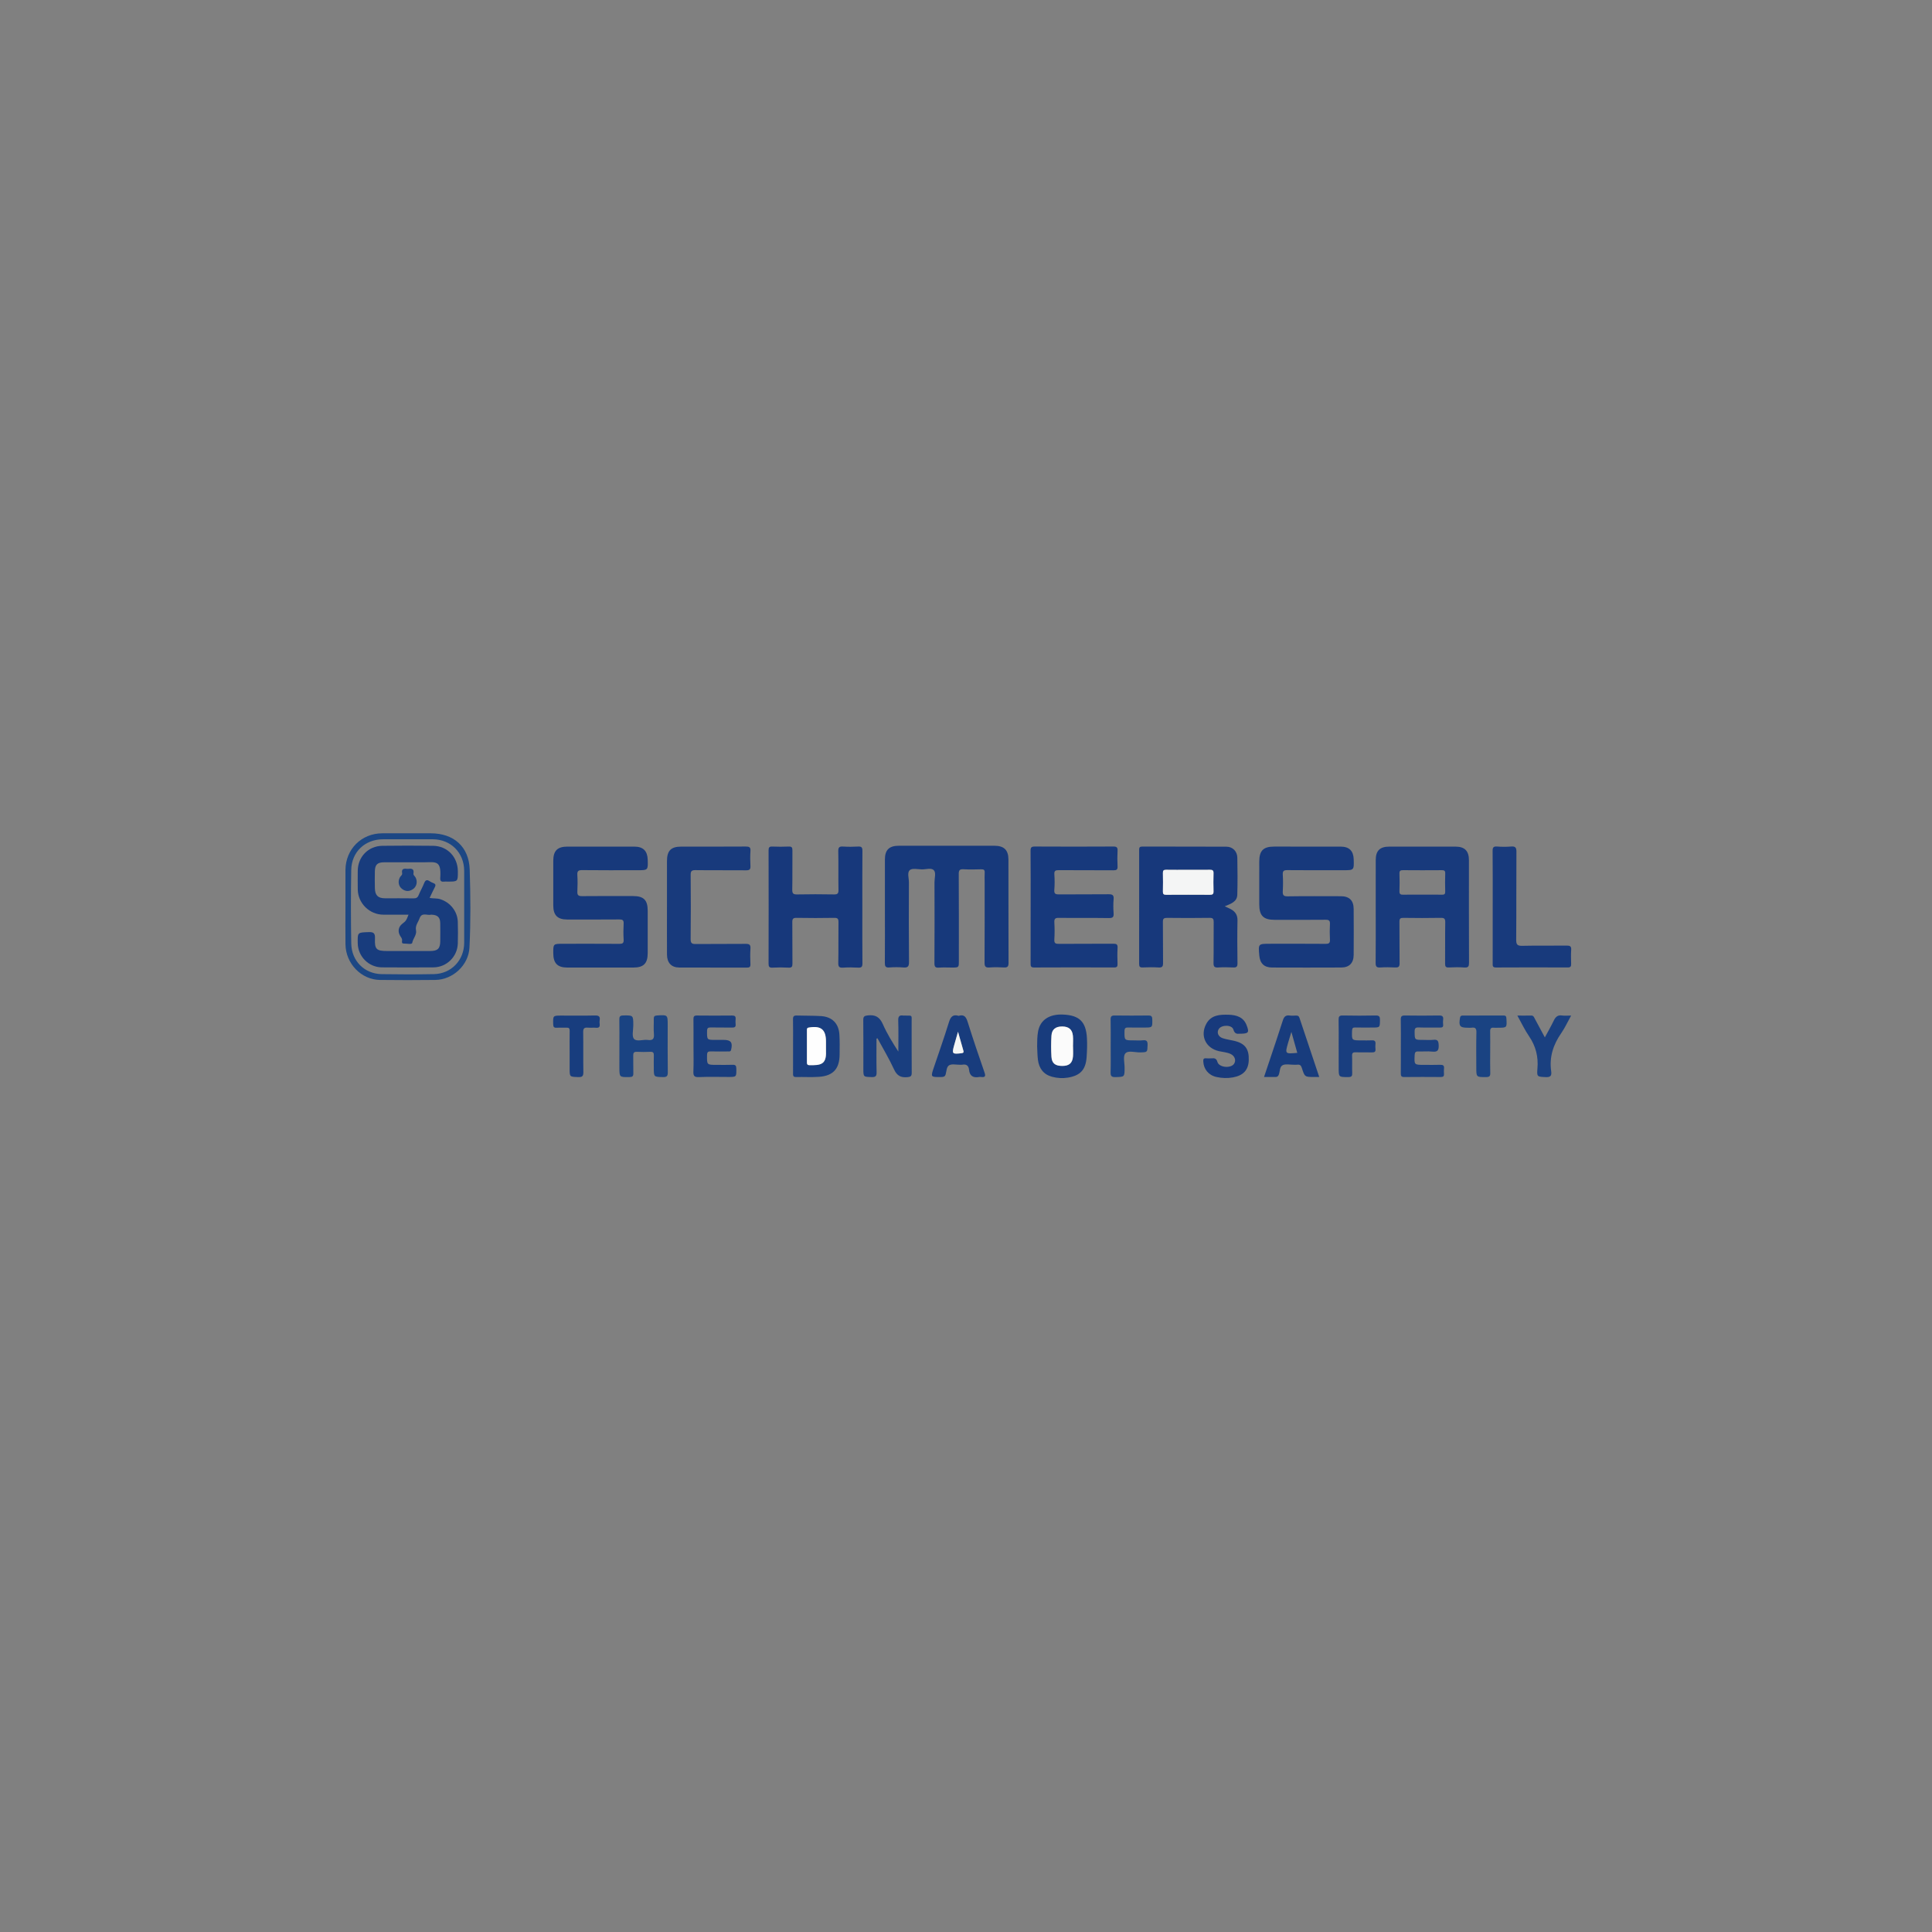 <?xml version="1.0" encoding="utf-8"?>
<!-- Generator: Adobe Illustrator 16.0.2, SVG Export Plug-In . SVG Version: 6.00 Build 0)  -->
<!DOCTYPE svg PUBLIC "-//W3C//DTD SVG 1.1//EN" "http://www.w3.org/Graphics/SVG/1.1/DTD/svg11.dtd">
<svg version="1.1" id="Layer_1" xmlns="http://www.w3.org/2000/svg" xmlns:xlink="http://www.w3.org/1999/xlink" x="0px" y="0px"
	 width="290px" height="290px" viewBox="0 0 290 290" enable-background="new 0 0 290 290" xml:space="preserve">
<rect x="0" y="0" width="290" height="290" fill="#808080" stroke="none"/>
<g>
	<path fill-rule="evenodd" clip-rule="evenodd" fill="#17397B" d="M132.828,136.689c0-2.56-0.002-5.119,0.001-7.679
		c0.001-1.435,0.633-2.059,2.088-2.059c4.783-0.002,9.566-0.002,14.349,0c1.438,0,2.101,0.637,2.103,2.07
		c0.01,5.171-0.003,10.341,0.016,15.512c0.002,0.545-0.153,0.719-0.695,0.687c-0.721-0.045-1.451-0.052-2.171,0.002
		c-0.591,0.044-0.737-0.151-0.734-0.73c0.024-4.033,0.014-8.066,0.014-12.099c0-0.465-0.026-0.933,0.007-1.396
		c0.03-0.422-0.142-0.522-0.533-0.511c-0.879,0.025-1.761,0.047-2.636-0.006c-0.584-0.035-0.729,0.138-0.725,0.721
		c0.027,4.343,0.015,8.687,0.015,13.03c0,1.002,0,1.002-1.04,1.002c-0.646,0-1.295-0.037-1.938,0.012
		c-0.538,0.041-0.689-0.114-0.687-0.669c0.026-4.059,0.019-8.118,0.009-12.177c-0.001-0.613,0.266-1.412-0.112-1.789
		c-0.377-0.376-1.175-0.1-1.788-0.111c-0.616-0.012-1.433-0.209-1.8,0.102c-0.434,0.368-0.137,1.213-0.14,1.848
		c-0.015,3.981-0.028,7.963,0.013,11.944c0.006,0.715-0.208,0.883-0.866,0.828c-0.693-0.057-1.398-0.051-2.092,0
		c-0.569,0.042-0.673-0.179-0.668-0.699C132.842,141.912,132.828,139.3,132.828,136.689z"/>
	<path fill-rule="evenodd" clip-rule="evenodd" fill="#17387B" d="M183.835,136.041c0.369,0.171,0.652,0.283,0.919,0.429
		c0.657,0.362,1.013,0.867,0.997,1.682c-0.042,2.144-0.031,4.289-0.001,6.433c0.007,0.522-0.156,0.662-0.652,0.635
		c-0.748-0.039-1.5-0.043-2.248,0.001c-0.531,0.032-0.705-0.111-0.695-0.672c0.035-2.041,0-4.082,0.024-6.123
		c0.006-0.482-0.09-0.661-0.623-0.653c-2.118,0.034-4.237,0.028-6.354,0.003c-0.489-0.006-0.657,0.101-0.648,0.626
		c0.032,2.041-0.004,4.083,0.024,6.123c0.009,0.523-0.104,0.732-0.67,0.696c-0.798-0.05-1.602-0.035-2.402-0.003
		c-0.42,0.016-0.516-0.139-0.516-0.533c0.011-5.709,0.011-11.419,0.001-17.129c-0.001-0.364,0.093-0.484,0.472-0.483
		c4.212,0.013,8.424-0.001,12.634,0.019c0.93,0.004,1.614,0.696,1.63,1.633c0.032,1.86,0.052,3.722-0.005,5.581
		C185.688,135.381,184.746,135.652,183.835,136.041z M178.289,130.562c-1.083,0-2.167,0.013-3.25-0.006
		c-0.37-0.007-0.493,0.114-0.484,0.486c0.022,0.928,0.023,1.857,0,2.785c-0.01,0.377,0.122,0.486,0.487,0.484
		c2.192-0.013,4.384-0.014,6.577,0c0.394,0.002,0.549-0.11,0.536-0.525c-0.027-0.902-0.027-1.806,0-2.708
		c0.013-0.419-0.148-0.529-0.539-0.522C180.508,130.574,179.397,130.562,178.289,130.562z"/>
	<path fill-rule="evenodd" clip-rule="evenodd" fill="#183A7C" d="M206.501,136.701c0-2.533-0.004-5.067,0.002-7.601
		c0.004-1.413,0.621-2.019,2.039-2.019c3.31-0.002,6.619-0.003,9.929,0c1.387,0.002,2.021,0.642,2.021,2.045
		c0.001,5.119-0.009,10.238,0.013,15.358c0.002,0.553-0.091,0.789-0.708,0.74c-0.771-0.06-1.55-0.038-2.325-0.004
		c-0.449,0.02-0.562-0.139-0.558-0.57c0.02-2.068-0.013-4.137,0.022-6.206c0.01-0.557-0.153-0.679-0.688-0.67
		c-1.859,0.034-3.723,0.03-5.583,0.002c-0.473-0.007-0.613,0.11-0.605,0.596c0.027,2.068-0.005,4.137,0.023,6.205
		c0.007,0.52-0.154,0.669-0.657,0.643c-0.749-0.038-1.501-0.044-2.249,0.002c-0.545,0.033-0.694-0.143-0.689-0.687
		C206.518,141.923,206.501,139.312,206.501,136.701z M213.515,134.29c0.979,0,1.959-0.014,2.937,0.008
		c0.375,0.008,0.489-0.112,0.479-0.485c-0.024-0.901-0.032-1.804,0.002-2.705c0.017-0.446-0.181-0.492-0.547-0.49
		c-1.934,0.014-3.865,0.017-5.798-0.002c-0.401-0.004-0.539,0.105-0.525,0.518c0.03,0.875,0.034,1.753,0,2.627
		c-0.021,0.476,0.188,0.546,0.592,0.537C211.606,134.275,212.561,134.291,213.515,134.29z"/>
	<path fill-rule="evenodd" clip-rule="evenodd" fill="#17397B" d="M90.13,127.08c1.705,0,3.411-0.005,5.117,0.002
		c1.289,0.004,1.935,0.649,1.977,1.95c0.052,1.592,0.052,1.592-1.549,1.592c-2.765,0-5.531,0.019-8.295-0.015
		c-0.592-0.007-0.753,0.16-0.719,0.734c0.05,0.824,0.044,1.655,0.002,2.479c-0.028,0.546,0.157,0.696,0.696,0.691
		c2.558-0.026,5.116-0.014,7.675-0.011c1.591,0.002,2.186,0.598,2.189,2.2c0.005,2.119,0.005,4.238,0,6.357
		c-0.003,1.556-0.611,2.172-2.146,2.174c-3.308,0.004-6.616,0.004-9.923,0c-1.472-0.002-2.099-0.645-2.106-2.137
		c-0.006-1.431-0.006-1.431,1.46-1.431c2.817,0,5.634-0.011,8.451,0.01c0.485,0.003,0.683-0.096,0.652-0.627
		c-0.048-0.798-0.046-1.604-0.001-2.402c0.03-0.53-0.168-0.638-0.657-0.634c-2.61,0.022-5.22,0.011-7.831,0.01
		c-1.426-0.001-2.069-0.642-2.073-2.081c-0.006-2.249-0.005-4.497,0-6.745c0.003-1.497,0.627-2.115,2.119-2.117
		C86.822,127.079,88.476,127.08,90.13,127.08z"/>
	<path fill-rule="evenodd" clip-rule="evenodd" fill="#17397C" d="M196.146,127.08c1.707,0,3.413-0.007,5.12,0.002
		c1.258,0.006,1.891,0.642,1.93,1.906c0.05,1.636,0.05,1.636-1.585,1.636c-2.792,0-5.585,0.015-8.377-0.013
		c-0.539-0.005-0.715,0.126-0.684,0.677c0.05,0.824,0.047,1.655,0.001,2.48c-0.031,0.577,0.099,0.786,0.739,0.776
		c2.662-0.042,5.325-0.02,7.988-0.017c1.251,0.001,1.905,0.637,1.912,1.904c0.016,2.301,0.016,4.602,0,6.903
		c-0.007,1.219-0.653,1.887-1.863,1.893c-3.465,0.016-6.929,0.014-10.395,0.001c-1.177-0.004-1.8-0.618-1.907-1.795
		c-0.16-1.769-0.16-1.769,1.583-1.769c2.793,0,5.584-0.013,8.377,0.011c0.503,0.004,0.673-0.126,0.644-0.641
		c-0.043-0.773-0.04-1.552-0.001-2.326c0.027-0.506-0.131-0.654-0.642-0.649c-2.56,0.025-5.12,0.013-7.679,0.01
		c-1.663-0.001-2.284-0.624-2.288-2.306c-0.004-2.146-0.006-4.292,0.001-6.438c0.005-1.646,0.611-2.248,2.239-2.248
		C192.89,127.08,194.519,127.08,196.146,127.08z"/>
	<path fill-rule="evenodd" clip-rule="evenodd" fill="#17397C" d="M154.705,136.157c0-2.817,0.013-5.635-0.013-8.452
		c-0.004-0.508,0.135-0.639,0.64-0.637c3.929,0.021,7.858,0.022,11.786-0.001c0.517-0.002,0.658,0.144,0.632,0.645
		c-0.041,0.772-0.041,1.551,0,2.324c0.025,0.489-0.139,0.604-0.61,0.6c-2.739-0.022-5.48,0-8.22-0.021
		c-0.479-0.003-0.692,0.08-0.657,0.622c0.049,0.772,0.063,1.554-0.005,2.324c-0.055,0.639,0.215,0.699,0.746,0.693
		c2.456-0.025,4.912,0.006,7.368-0.023c0.574-0.006,0.847,0.091,0.786,0.746c-0.063,0.692-0.051,1.397-0.002,2.092
		c0.04,0.56-0.097,0.746-0.704,0.736c-2.507-0.04-5.015,0.001-7.521-0.031c-0.559-0.007-0.697,0.155-0.668,0.688
		c0.046,0.851,0.052,1.708-0.002,2.558c-0.037,0.576,0.182,0.664,0.697,0.659c2.714-0.025,5.428-0.001,8.142-0.022
		c0.484-0.004,0.685,0.089,0.652,0.624c-0.049,0.798-0.029,1.603-0.006,2.403c0.013,0.388-0.086,0.539-0.511,0.537
		c-4.007-0.015-8.013-0.018-12.02,0.003c-0.508,0.002-0.517-0.234-0.516-0.611C154.71,141.792,154.705,138.975,154.705,136.157z"/>
	<path fill-rule="evenodd" clip-rule="evenodd" fill="#17387B" d="M129.441,136.235c0,2.792-0.013,5.583,0.012,8.375
		c0.005,0.514-0.141,0.663-0.645,0.635c-0.747-0.042-1.501-0.048-2.247,0.001c-0.562,0.039-0.745-0.1-0.732-0.704
		c0.044-2.042,0-4.084,0.028-6.125c0.007-0.5-0.118-0.652-0.633-0.643c-1.887,0.032-3.774,0.034-5.661-0.001
		c-0.532-0.01-0.641,0.167-0.635,0.655c0.024,2.067-0.002,4.136,0.02,6.203c0.005,0.457-0.091,0.643-0.591,0.615
		c-0.799-0.045-1.604-0.045-2.403,0c-0.503,0.028-0.59-0.162-0.589-0.616c0.014-5.661,0.014-11.322,0.001-16.982
		c-0.001-0.42,0.087-0.597,0.547-0.577c0.826,0.036,1.655,0.035,2.48,0c0.456-0.02,0.556,0.147,0.552,0.573
		c-0.021,1.964,0.016,3.93-0.024,5.894c-0.012,0.596,0.17,0.731,0.74,0.719c1.834-0.037,3.67-0.034,5.505-0.001
		c0.527,0.01,0.702-0.108,0.692-0.667c-0.037-1.938,0.014-3.878-0.031-5.815c-0.014-0.604,0.171-0.741,0.732-0.705
		c0.747,0.05,1.5,0.044,2.248,0.001c0.504-0.028,0.648,0.123,0.644,0.636C129.428,130.548,129.441,133.392,129.441,136.235z"/>
	<path fill-rule="evenodd" clip-rule="evenodd" fill="#183A7C" d="M100.114,136.158c0-2.301-0.001-4.602,0.001-6.903
		c0.002-1.565,0.601-2.175,2.137-2.175c3.232-0.001,6.464,0.011,9.695-0.012c0.52-0.003,0.739,0.098,0.699,0.668
		c-0.051,0.746-0.043,1.5-0.002,2.248c0.028,0.511-0.137,0.658-0.648,0.652c-2.534-0.025-5.067,0.009-7.601-0.026
		c-0.59-0.008-0.729,0.158-0.724,0.733c0.029,3.205,0.035,6.412-0.003,9.617c-0.008,0.658,0.229,0.746,0.794,0.74
		c2.482-0.027,4.964,0.006,7.445-0.024c0.569-0.007,0.782,0.122,0.739,0.722c-0.054,0.771-0.036,1.551-0.004,2.325
		c0.017,0.417-0.134,0.52-0.531,0.519c-3.386-0.014-6.773,0.003-10.16-0.014c-1.169-0.005-1.826-0.71-1.833-1.936
		C100.104,140.915,100.114,138.537,100.114,136.158z"/>
	<path fill-rule="evenodd" clip-rule="evenodd" fill="#183A7C" d="M224.06,136.131c0-2.792,0.014-5.584-0.013-8.376
		c-0.005-0.528,0.104-0.731,0.667-0.688c0.694,0.053,1.398,0.057,2.093,0c0.634-0.052,0.82,0.131,0.814,0.791
		c-0.031,4.394,0.003,8.79-0.035,13.184c-0.006,0.748,0.175,0.946,0.928,0.927c2.222-0.055,4.445-0.005,6.668-0.03
		c0.497-0.005,0.693,0.109,0.658,0.638c-0.046,0.695-0.027,1.396-0.006,2.093c0.013,0.383-0.082,0.551-0.511,0.549
		c-3.594-0.015-7.187-0.019-10.78,0.003c-0.54,0.003-0.485-0.293-0.485-0.637C224.061,141.766,224.06,138.948,224.06,136.131z"/>
	<path fill-rule="evenodd" clip-rule="evenodd" fill="#1C4784" d="M51.854,136.087c0-1.835-0.01-3.67,0.002-5.506
		c0.022-3.115,2.4-5.487,5.511-5.499c2.43-0.009,4.86-0.001,7.29-0.001c3.449,0,5.743,2.01,5.849,5.451
		c0.121,3.897,0.159,7.805-0.037,11.703c-0.134,2.643-2.486,4.827-5.14,4.859c-2.765,0.033-5.532,0.036-8.297,0
		c-2.808-0.037-5.135-2.458-5.174-5.346C51.834,139.862,51.854,137.975,51.854,136.087z M69.675,136.163
		c0-1.809,0.001-3.619,0-5.427c-0.001-2.737-1.994-4.748-4.729-4.758c-2.481-0.009-4.962-0.006-7.444,0
		c-2.721,0.007-4.737,1.898-4.782,4.629c-0.059,3.67-0.063,7.341,0.003,11.011c0.047,2.642,1.992,4.56,4.572,4.603
		c2.61,0.042,5.222,0.047,7.832-0.003c2.612-0.049,4.545-2.09,4.548-4.703C69.677,139.73,69.675,137.947,69.675,136.163z"/>
	<path fill-rule="evenodd" clip-rule="evenodd" fill="#193E7F" d="M131.565,155.904c0,1.679-0.026,3.356,0.014,5.034
		c0.014,0.577-0.138,0.752-0.727,0.735c-1.259-0.037-1.26-0.003-1.26-1.272c0-2.428,0.017-4.855-0.012-7.283
		c-0.006-0.547,0.167-0.644,0.689-0.704c1.125-0.127,1.775,0.247,2.246,1.313c0.628,1.425,1.452,2.765,2.329,4.116
		c0-1.555,0.035-3.111-0.017-4.666c-0.021-0.64,0.197-0.829,0.78-0.737c0.076,0.012,0.155,0,0.232,0.001
		c1.168,0.014,0.997-0.112,1,0.975c0.009,2.531-0.009,5.063,0.013,7.594c0.004,0.492-0.122,0.625-0.635,0.675
		c-0.995,0.093-1.576-0.204-2.017-1.164c-0.735-1.601-1.65-3.118-2.489-4.672C131.662,155.867,131.613,155.885,131.565,155.904z"/>
	<path fill-rule="evenodd" clip-rule="evenodd" fill="#193E7F" d="M119.042,156.958c0-1.316,0.017-2.634-0.009-3.951
		c-0.009-0.438,0.125-0.59,0.567-0.573c1.212,0.043,2.427,0.009,3.637,0.084c1.667,0.105,2.655,1.1,2.76,2.768
		c0.064,1.005,0.039,2.014,0.031,3.021c-0.016,2.102-0.962,3.172-3.049,3.325c-1.156,0.086-2.323,0.006-3.484,0.034
		c-0.49,0.012-0.456-0.278-0.455-0.601C119.044,159.696,119.042,158.328,119.042,156.958z M123.982,157.115c0-0.259,0-0.516,0-0.774
		c-0.001-1.796-0.737-2.403-2.535-2.11c-0.214,0.034-0.325,0.085-0.325,0.319c0.004,1.651,0.004,3.303,0,4.954
		c0,0.251,0.087,0.38,0.356,0.383c1.623,0.022,2.592-0.036,2.504-2.074C123.973,157.579,123.982,157.348,123.982,157.115z"/>
	<path fill-rule="evenodd" clip-rule="evenodd" fill="#1A4382" d="M92.973,157.018c0-1.316,0.016-2.634-0.009-3.951
		c-0.008-0.442,0.072-0.637,0.582-0.644c1.514-0.021,1.51-0.045,1.515,1.489c0.002,0.697-0.246,1.629,0.104,2.027
		c0.408,0.463,1.367,0.063,2.075,0.161c0.761,0.104,0.984-0.175,0.914-0.918s-0.002-1.497-0.021-2.245
		c-0.008-0.356,0.102-0.486,0.479-0.51c1.614-0.103,1.613-0.117,1.613,1.46c0,2.35-0.02,4.7,0.013,7.051
		c0.008,0.573-0.133,0.752-0.725,0.737c-1.374-0.034-1.375-0.001-1.375-1.394c0-0.619-0.019-1.24,0.006-1.858
		c0.016-0.396-0.108-0.558-0.523-0.54c-0.67,0.027-1.344,0.032-2.014-0.001c-0.46-0.023-0.568,0.168-0.556,0.587
		c0.025,0.877-0.012,1.756,0.016,2.634c0.014,0.443-0.142,0.562-0.577,0.568c-1.518,0.023-1.518,0.04-1.518-1.477
		C92.973,159.136,92.973,158.077,92.973,157.018z"/>
	<path fill-rule="evenodd" clip-rule="evenodd" fill="#183C7D" d="M155.677,157.063c0.009-0.751,0.005-1.505,0.142-2.242
		c0.32-1.729,1.687-2.63,3.78-2.531c2.428,0.114,3.422,1.081,3.555,3.552c0.051,0.951,0.018,1.913-0.051,2.864
		c-0.134,1.871-0.956,2.739-2.791,3.046c-0.804,0.133-1.602,0.084-2.381-0.122c-1.303-0.345-1.972-1.263-2.135-2.558
		C155.713,158.408,155.714,157.734,155.677,157.063z M161.065,157.104c-0.002,0-0.003,0-0.005,0c0-0.543,0.042-1.088-0.01-1.625
		c-0.091-0.952-0.628-1.396-1.606-1.4c-0.987-0.005-1.557,0.426-1.616,1.378c-0.065,1.054-0.064,2.117-0.001,3.171
		c0.061,1.001,0.589,1.385,1.676,1.371c0.993-0.013,1.475-0.434,1.557-1.426C161.1,158.086,161.065,157.594,161.065,157.104z"/>
	<path fill-rule="evenodd" clip-rule="evenodd" fill="#1A4080" d="M210.273,157.074c0-1.345,0.019-2.688-0.011-4.032
		c-0.011-0.478,0.138-0.619,0.61-0.612c1.706,0.024,3.413,0.029,5.118-0.002c0.52-0.011,0.697,0.155,0.63,0.655
		c-0.03,0.229-0.027,0.468,0,0.697c0.047,0.395-0.14,0.469-0.491,0.462c-1.06-0.019-2.12,0.019-3.179-0.017
		c-0.477-0.018-0.61,0.12-0.608,0.6c0.007,1.266-0.019,1.266,1.249,1.266c0.517,0,1.039,0.049,1.55-0.01
		c0.662-0.077,0.786,0.177,0.811,0.806c0.031,0.782-0.18,1.05-0.972,0.962c-0.69-0.075-1.396,0.004-2.093-0.022
		c-0.406-0.016-0.521,0.134-0.54,0.529c-0.073,1.485-0.087,1.484,1.423,1.484c0.801,0,1.604,0.02,2.403-0.008
		c0.427-0.015,0.63,0.102,0.578,0.559c-0.028,0.255-0.021,0.519-0.001,0.774c0.029,0.361-0.1,0.503-0.479,0.5
		c-1.835-0.014-3.67-0.018-5.505,0.002c-0.442,0.006-0.503-0.193-0.499-0.561C210.281,159.763,210.273,158.419,210.273,157.074z"/>
	<path fill-rule="evenodd" clip-rule="evenodd" fill="#183A7C" d="M186.054,155.165c-0.278,0.01-0.708,0.104-0.919-0.628
		c-0.213-0.732-1.759-0.74-2.188-0.088c-0.345,0.525-0.102,1.167,0.601,1.396c0.56,0.184,1.157,0.252,1.733,0.391
		c1.604,0.387,2.22,1.22,2.162,2.899c-0.051,1.484-0.811,2.296-2.368,2.585c-0.831,0.153-1.651,0.117-2.463-0.057
		c-1.199-0.257-1.947-1.177-1.995-2.352c-0.014-0.326,0.054-0.485,0.41-0.456c0.283,0.022,0.57,0.021,0.854,0.001
		c0.436-0.031,0.703,0.003,0.864,0.555c0.24,0.818,1.929,0.988,2.457,0.315c0.393-0.502,0.168-1.227-0.49-1.526
		c-0.546-0.249-1.147-0.285-1.726-0.413c-1.992-0.439-2.888-2.308-1.924-4.098c0.73-1.359,2.062-1.412,3.376-1.372
		c1.163,0.035,2.212,0.35,2.685,1.578C187.546,154.998,187.426,155.165,186.054,155.165z"/>
	<path fill-rule="evenodd" clip-rule="evenodd" fill="#183D7E" d="M104.096,157.01c0-1.346,0.013-2.69-0.007-4.035
		c-0.006-0.395,0.101-0.545,0.519-0.541c1.758,0.02,3.517,0.018,5.275,0.001c0.398-0.003,0.575,0.116,0.537,0.528
		c-0.024,0.257-0.027,0.521,0,0.775c0.047,0.435-0.164,0.512-0.544,0.504c-1.06-0.021-2.121,0.013-3.181-0.017
		c-0.433-0.012-0.563,0.11-0.564,0.554c-0.004,1.314-0.026,1.313,1.269,1.313c0.414,0,0.828,0,1.241,0
		c1.082,0,1.365,0.401,1.102,1.48c-0.076,0.313-0.276,0.252-0.465,0.253c-0.853,0.006-1.708,0.022-2.56-0.004
		c-0.415-0.015-0.581,0.075-0.587,0.542c-0.022,1.478-0.044,1.478,1.422,1.478c0.802,0,1.604,0.023,2.404-0.01
		c0.445-0.019,0.564,0.135,0.569,0.57c0.012,1.255,0.033,1.255-1.193,1.255c-1.474,0-2.95-0.047-4.421,0.021
		c-0.726,0.033-0.856-0.217-0.83-0.868C104.132,159.545,104.096,158.276,104.096,157.01z"/>
	<path fill-rule="evenodd" clip-rule="evenodd" fill="#183C7D" d="M198.022,161.656c-0.341,0-0.547,0-0.753,0
		c-1.404,0.005-1.43,0.012-1.854-1.343c-0.127-0.406-0.305-0.546-0.7-0.497c-0.178,0.022-0.36,0.003-0.542,0.004
		c-0.542,0.003-1.149-0.145-1.61,0.054c-0.501,0.214-0.418,0.933-0.607,1.424c-0.1,0.261-0.232,0.368-0.507,0.363
		c-0.54-0.013-1.081-0.005-1.712-0.005c0.282-0.841,0.545-1.616,0.804-2.393c0.678-2.03,1.372-4.057,2.018-6.098
		c0.176-0.558,0.436-0.82,1.035-0.731c0.304,0.045,0.619,0.014,0.929,0.007c0.254-0.006,0.435,0.046,0.529,0.331
		C196.025,155.707,197.011,158.638,198.022,161.656z M194.727,158.038c-0.277-0.983-0.552-1.959-0.886-3.146
		c-0.206,0.681-0.351,1.14-0.482,1.602C192.867,158.206,192.869,158.206,194.727,158.038z"/>
	<path fill-rule="evenodd" clip-rule="evenodd" fill="#183C7D" d="M143.893,152.481c0.861-0.265,1.135,0.201,1.369,0.95
		c0.791,2.529,1.645,5.039,2.515,7.543c0.199,0.572,0.091,0.757-0.495,0.685c-0.102-0.014-0.208-0.019-0.309,0.001
		c-0.884,0.162-1.424-0.147-1.516-1.085c-0.063-0.645-0.422-0.874-1.041-0.758c-0.125,0.022-0.258,0.002-0.387,0.003
		c-0.517,0.006-1.11-0.146-1.526,0.062c-0.432,0.216-0.417,0.886-0.553,1.368c-0.113,0.397-0.367,0.407-0.696,0.412
		c-1.57,0.021-1.572,0.026-1.082-1.428c0.754-2.243,1.551-4.472,2.245-6.733C142.668,152.686,142.973,152.202,143.893,152.481z
		 M143.8,154.872c-0.236,0.828-0.408,1.418-0.573,2.009c-0.365,1.311-0.298,1.375,1.074,1.214c0.263-0.029,0.39-0.095,0.313-0.366
		C144.365,156.847,144.112,155.968,143.8,154.872z"/>
	<path fill-rule="evenodd" clip-rule="evenodd" fill="#1A4382" d="M166.719,157.06c0-1.342,0.021-2.685-0.011-4.027
		c-0.012-0.486,0.156-0.611,0.621-0.604c1.678,0.024,3.355,0.02,5.034,0.002c0.414-0.005,0.589,0.086,0.598,0.551
		c0.022,1.258,0.046,1.257-1.187,1.257c-0.799,0-1.601,0.019-2.399-0.008c-0.411-0.014-0.579,0.073-0.583,0.538
		c-0.013,1.394-0.036,1.394,1.359,1.394c0.464,0,0.934,0.042,1.393-0.011c0.607-0.072,0.732,0.175,0.712,0.736
		c-0.04,1.073-0.007,1.055-1.119,1.08c-0.764,0.019-1.785-0.335-2.218,0.155c-0.376,0.424-0.108,1.424-0.112,2.169
		c-0.006,1.383-0.003,1.348-1.381,1.386c-0.605,0.018-0.736-0.186-0.719-0.745C166.744,159.642,166.719,158.351,166.719,157.06z"/>
	<path fill-rule="evenodd" clip-rule="evenodd" fill="#193E7F" d="M200.94,157.038c0-1.315,0.019-2.633-0.011-3.948
		c-0.011-0.483,0.092-0.674,0.627-0.662c1.65,0.035,3.303,0.034,4.953,0.001c0.537-0.011,0.635,0.193,0.628,0.673
		c-0.018,1.133,0.005,1.134-1.147,1.134c-0.852,0-1.703,0.017-2.554-0.007c-0.367-0.011-0.473,0.099-0.486,0.473
		c-0.053,1.464-0.069,1.463,1.357,1.463c0.542,0,1.084,0.021,1.625-0.007c0.407-0.021,0.566,0.132,0.53,0.535
		c-0.023,0.256-0.026,0.518,0.001,0.772c0.047,0.436-0.168,0.512-0.546,0.501c-0.799-0.022-1.6,0.015-2.399-0.016
		c-0.425-0.017-0.586,0.094-0.567,0.548c0.035,0.85-0.013,1.703,0.02,2.553c0.019,0.455-0.088,0.623-0.588,0.622
		c-1.442-0.004-1.442,0.022-1.442-1.383C200.94,159.205,200.94,158.122,200.94,157.038z"/>
	<path fill-rule="evenodd" clip-rule="evenodd" fill="#1A4080" d="M231.888,155.716c0.482-0.901,0.945-1.702,1.345-2.532
		c0.263-0.548,0.586-0.853,1.237-0.755c0.398,0.059,0.813,0.011,1.361,0.011c-0.529,0.952-0.932,1.845-1.481,2.635
		c-1.213,1.742-1.818,3.618-1.51,5.743c0.098,0.672-0.126,0.895-0.832,0.86c-1.252-0.063-1.342-0.023-1.234-1.282
		c0.157-1.802-0.257-3.389-1.276-4.88c-0.637-0.929-1.117-1.963-1.737-3.074c0.768,0,1.426,0.011,2.083-0.006
		c0.347-0.007,0.419,0.263,0.536,0.478C230.873,153.815,231.354,154.724,231.888,155.716z"/>
	<path fill-rule="evenodd" clip-rule="evenodd" fill="#1A4382" d="M223.684,157.965c0,1.033-0.022,2.068,0.011,3.101
		c0.015,0.481-0.149,0.605-0.619,0.607c-1.478,0.005-1.478,0.024-1.478-1.44c0-1.756-0.028-3.515,0.016-5.27
		c0.016-0.603-0.181-0.786-0.739-0.7c-0.177,0.026-0.36,0.003-0.542,0.003c-1.212,0-1.396-0.252-1.178-1.494
		c0.06-0.337,0.251-0.335,0.49-0.335c2.016,0,4.03,0.008,6.044-0.005c0.359-0.002,0.411,0.152,0.431,0.465
		c0.079,1.37,0.089,1.369-1.283,1.369c-0.207,0-0.415,0.02-0.62-0.003c-0.403-0.043-0.544,0.126-0.537,0.525
		C223.697,155.847,223.686,156.906,223.684,157.965z"/>
	<path fill-rule="evenodd" clip-rule="evenodd" fill="#183D7E" d="M85.504,157.911c0-1.057-0.013-2.115,0.007-3.173
		c0.007-0.368-0.108-0.505-0.482-0.483c-0.489,0.026-0.982-0.017-1.47,0.013c-0.413,0.024-0.514-0.136-0.522-0.532
		c-0.028-1.294-0.045-1.294,1.233-1.294c1.677,0,3.354,0.026,5.031-0.014c0.584-0.016,0.808,0.146,0.712,0.728
		c-0.029,0.177-0.023,0.362-0.001,0.54c0.05,0.417-0.076,0.616-0.539,0.573c-0.409-0.038-0.828,0.024-1.237-0.016
		c-0.537-0.054-0.707,0.127-0.697,0.68c0.033,1.986-0.008,3.974,0.026,5.96c0.009,0.582-0.112,0.806-0.751,0.782
		c-1.307-0.049-1.309-0.01-1.309-1.286C85.504,159.563,85.504,158.736,85.504,157.911z"/>
	<path fill-rule="evenodd" clip-rule="evenodd" fill="#F4F5F5" d="M178.289,130.562c1.108,0,2.219,0.012,3.327-0.006
		c0.391-0.007,0.552,0.103,0.539,0.522c-0.027,0.902-0.027,1.806,0,2.708c0.013,0.416-0.143,0.528-0.536,0.525
		c-2.193-0.014-4.385-0.013-6.577,0c-0.365,0.002-0.497-0.107-0.487-0.484c0.023-0.928,0.022-1.857,0-2.785
		c-0.009-0.372,0.114-0.493,0.484-0.486C176.122,130.575,177.206,130.562,178.289,130.562z"/>
	<path fill-rule="evenodd" clip-rule="evenodd" fill="#FEFEFE" d="M123.982,157.115c0,0.232-0.009,0.464,0.001,0.697
		c0.088,2.038-0.881,2.097-2.504,2.074c-0.269-0.003-0.357-0.132-0.356-0.383c0.004-1.651,0.004-3.303,0-4.954
		c0-0.234,0.11-0.285,0.325-0.319c1.797-0.293,2.534,0.314,2.535,2.11C123.982,156.6,123.982,156.856,123.982,157.115z"/>
	<path fill-rule="evenodd" clip-rule="evenodd" fill="#FBFBFB" d="M161.065,157.104c0,0.49,0.034,0.982-0.006,1.469
		c-0.082,0.992-0.563,1.413-1.557,1.426c-1.087,0.014-1.615-0.37-1.676-1.371c-0.063-1.054-0.064-2.117,0.001-3.171
		c0.06-0.952,0.629-1.383,1.616-1.378c0.979,0.005,1.516,0.448,1.606,1.4c0.052,0.537,0.01,1.082,0.01,1.625
		C161.063,157.104,161.063,157.104,161.065,157.104z"/>
	<path fill-rule="evenodd" clip-rule="evenodd" fill="#F4F5F5" d="M143.8,154.872c0.313,1.096,0.565,1.975,0.813,2.856
		c0.077,0.271-0.05,0.337-0.313,0.366c-1.372,0.161-1.439,0.097-1.074-1.214C143.392,156.29,143.563,155.7,143.8,154.872z"/>
	<path fill-rule="evenodd" clip-rule="evenodd" fill="#183C7D" d="M61.32,137.296c-1.306,0-2.544,0.004-3.782,0
		c-2.071-0.007-3.799-1.701-3.836-3.772c-0.017-0.93-0.006-1.861-0.002-2.792c0.008-2.113,1.572-3.744,3.699-3.773
		c2.533-0.035,5.067-0.033,7.6-0.001c2.151,0.026,3.716,1.67,3.727,3.836c0.007,1.537,0.007,1.537-1.524,1.537
		c-0.181,0-0.364-0.018-0.542,0.004c-0.425,0.052-0.611-0.09-0.578-0.549c0.193-2.713-0.684-2.359-2.465-2.353
		c-1.991,0.006-3.981-0.001-5.972,0.002c-0.995,0.002-1.358,0.354-1.376,1.346c-0.015,0.853-0.024,1.707,0.002,2.559
		c0.034,1.075,0.477,1.494,1.535,1.497c1.421,0.004,2.844-0.013,4.265,0.01c0.386,0.006,0.608-0.095,0.761-0.467
		c0.253-0.619,0.595-1.203,0.839-1.826c0.196-0.499,0.446-0.539,0.852-0.259c0.168,0.116,0.364,0.196,0.555,0.272
		c0.314,0.126,0.347,0.307,0.193,0.6c-0.272,0.517-0.511,1.052-0.783,1.619c0.59,0.098,1.104,0.031,1.604,0.191
		c1.494,0.477,2.577,1.822,2.626,3.39c0.034,1.084,0.032,2.172,0.001,3.257c-0.057,1.979-1.672,3.566-3.652,3.582
		c-2.585,0.018-5.17,0.021-7.755-0.001c-1.976-0.017-3.58-1.645-3.613-3.615c-0.028-1.658-0.026-1.612,1.614-1.677
		c0.784-0.032,1.005,0.176,0.972,0.967c-0.068,1.627,0.224,1.872,1.864,1.872c2.146,0,4.292,0.004,6.437-0.002
		c1.121-0.003,1.493-0.375,1.499-1.48c0.005-0.905,0.015-1.81-0.003-2.714c-0.016-0.844-0.392-1.209-1.235-1.253
		c-0.052-0.003-0.106-0.015-0.154-0.002c-0.582,0.146-1.379-0.41-1.715,0.549c-0.207,0.589-0.676,1.068-0.53,1.799
		c0.134,0.672-0.447,1.211-0.569,1.875c-0.054,0.292-0.839,0.097-1.292,0.104c-0.321,0.005-0.247-0.286-0.232-0.468
		c0.023-0.294-0.161-0.471-0.292-0.689c-0.389-0.647-0.259-1.347,0.311-1.797C60.968,138.2,60.968,138.2,61.32,137.296z"/>
	<path fill-rule="evenodd" clip-rule="evenodd" fill="#1A4080" d="M61.186,130.419c0.518-0.057,1.01-0.082,0.876,0.698
		c-0.044,0.257,0.213,0.395,0.317,0.595c0.318,0.614,0.181,1.334-0.358,1.727c-0.568,0.414-1.151,0.405-1.702-0.032
		c-0.517-0.412-0.621-1.147-0.28-1.741c0.111-0.194,0.374-0.316,0.323-0.586C60.224,130.341,60.688,130.359,61.186,130.419z"/>
</g>
</svg>
